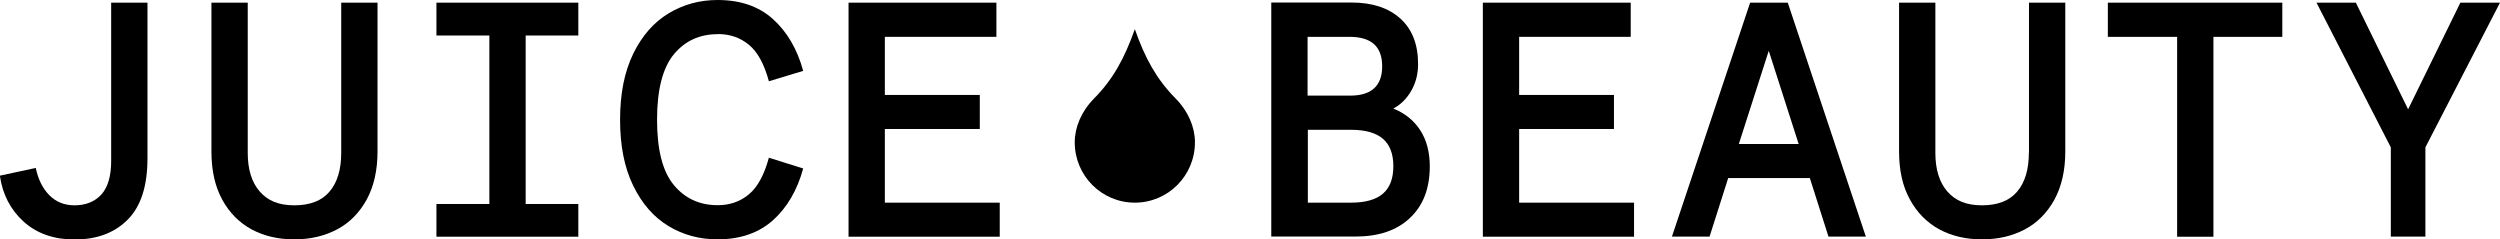 <?xml version="1.0" encoding="UTF-8"?>
<svg id="Layer_2" data-name="Layer 2" xmlns="http://www.w3.org/2000/svg" viewBox="0 0 188 18">
  <g id="Layer_1-2" data-name="Layer 1">
    <g id="Logo">
      <path id="Vector" d="M85.33,2.22c-.75,2.11-1.61,3.73-3.06,5.19-.95.96-1.45,2.16-1.45,3.29,0,2.51,2.02,4.54,4.52,4.54s4.52-2.03,4.52-4.54c0-1.13-.5-2.33-1.45-3.29-1.45-1.46-2.32-3.08-3.06-5.19Z"/>
      <path id="Vector_2" data-name="Vector 2" d="M8.36,12.09c0,1.16-.25,2-.74,2.54-.49.53-1.16.81-2.02.81-.75,0-1.38-.25-1.88-.75-.5-.5-.85-1.19-1.03-2.06l-2.7.58c.2,1.41.8,2.56,1.79,3.46.99.89,2.27,1.34,3.82,1.34,1.69,0,3.02-.5,4.01-1.5.99-1,1.48-2.53,1.48-4.61V.2h-2.73v11.89h0Z"/>
      <path id="Vector_3" data-name="Vector 3" d="M25.66,11.49c0,1.25-.29,2.23-.88,2.92-.58.69-1.47,1.03-2.65,1.03s-2-.35-2.6-1.04c-.6-.69-.9-1.66-.9-2.9V.2h-2.73v11.19c0,1.43.27,2.63.81,3.62.54.99,1.28,1.73,2.21,2.24.94.5,2,.75,3.21.75s2.27-.25,3.22-.75c.94-.5,1.68-1.25,2.23-2.25.54-1,.81-2.2.81-3.61V.2h-2.73v11.29h0Z"/>
      <path id="Vector_4" data-name="Vector 4" d="M32.82,2.67h3.98v12.67h-3.98v2.46h10.67v-2.46h-3.96V2.67h3.96V.2h-10.67v2.47Z"/>
      <path id="Vector_5" data-name="Vector 5" d="M53.97,2.56c.92,0,1.7.27,2.35.81.65.53,1.15,1.45,1.5,2.74l2.58-.78c-.45-1.64-1.21-2.94-2.28-3.9-1.07-.96-2.45-1.43-4.16-1.43-1.35,0-2.58.34-3.69,1.01-1.11.67-1.99,1.68-2.65,3.03-.66,1.35-.99,3-.99,4.97s.33,3.61.99,4.96c.66,1.35,1.54,2.36,2.65,3.03,1.11.67,2.34,1,3.69,1,1.7,0,3.09-.48,4.16-1.43,1.07-.96,1.83-2.26,2.28-3.9l-2.58-.81c-.35,1.29-.85,2.21-1.5,2.75-.65.55-1.44.82-2.35.82-1.37,0-2.47-.51-3.31-1.53-.84-1.02-1.25-2.66-1.25-4.9s.42-3.88,1.25-4.9c.84-1.02,1.94-1.53,3.31-1.53Z"/>
      <path id="Vector_6" data-name="Vector 6" d="M66.54,9.7h7.14v-2.56h-7.14V2.77h8.39V.2h-11.12v17.6h11.37v-2.56h-8.64v-5.53Z"/>
      <path id="Vector_7" data-name="Vector 7" d="M104.77,8.17c.56-.3,1.02-.75,1.36-1.35.34-.59.51-1.26.51-2,0-1.49-.45-2.63-1.34-3.43-.89-.8-2.11-1.2-3.67-1.2h-6.03v17.6h6.31c1.76,0,3.13-.46,4.12-1.4.99-.93,1.49-2.22,1.49-3.88,0-1.07-.24-1.98-.72-2.72-.48-.74-1.16-1.28-2.03-1.63h0ZM98.34,2.77h3.15c1.64,0,2.45.74,2.45,2.21s-.8,2.21-2.4,2.21h-3.21V2.77h0ZM104,14.56c-.52.45-1.32.68-2.4.68h-3.25v-5.48h3.25c1.08,0,1.88.23,2.4.68.52.45.78,1.14.78,2.06s-.26,1.61-.78,2.06Z"/>
      <path id="Vector_8" data-name="Vector 8" d="M114.24,9.7h7.13v-2.56h-7.13V2.77h8.39V.2h-11.12v17.6h11.37v-2.56h-8.64v-5.53Z"/>
      <path id="Vector_9" data-name="Vector 9" d="M131.61.2l-5.88,17.59h2.83l1.4-4.4h6.14l1.4,4.4h2.81L134.44.2h-2.83ZM130.76,10.83l2.25-7.01,2.25,7.01h-4.51Z"/>
      <path id="Vector_10" data-name="Vector 10" d="M152.57,11.49c0,1.25-.29,2.23-.88,2.92-.58.69-1.47,1.03-2.65,1.03s-2-.35-2.6-1.04c-.6-.69-.9-1.66-.9-2.9V.2h-2.73v11.19c0,1.43.27,2.63.82,3.62.54.99,1.28,1.73,2.21,2.24.94.5,2,.75,3.21.75s2.27-.25,3.22-.75c.94-.5,1.68-1.25,2.23-2.25.54-1,.81-2.2.81-3.61V.2h-2.73v11.29h0Z"/>
      <path id="Vector_11" data-name="Vector 11" d="M158.51,2.77h5.21v15.03h2.73V2.77h5.18V.2h-13.12v2.56Z"/>
      <path id="Vector_12" data-name="Vector 12" d="M185.02.2l-3.93,8.02-3.93-8.02h-2.96l5.59,10.88v6.71h2.6v-6.71L188,.2h-2.98Z"/>
    </g>
  </g>
</svg>